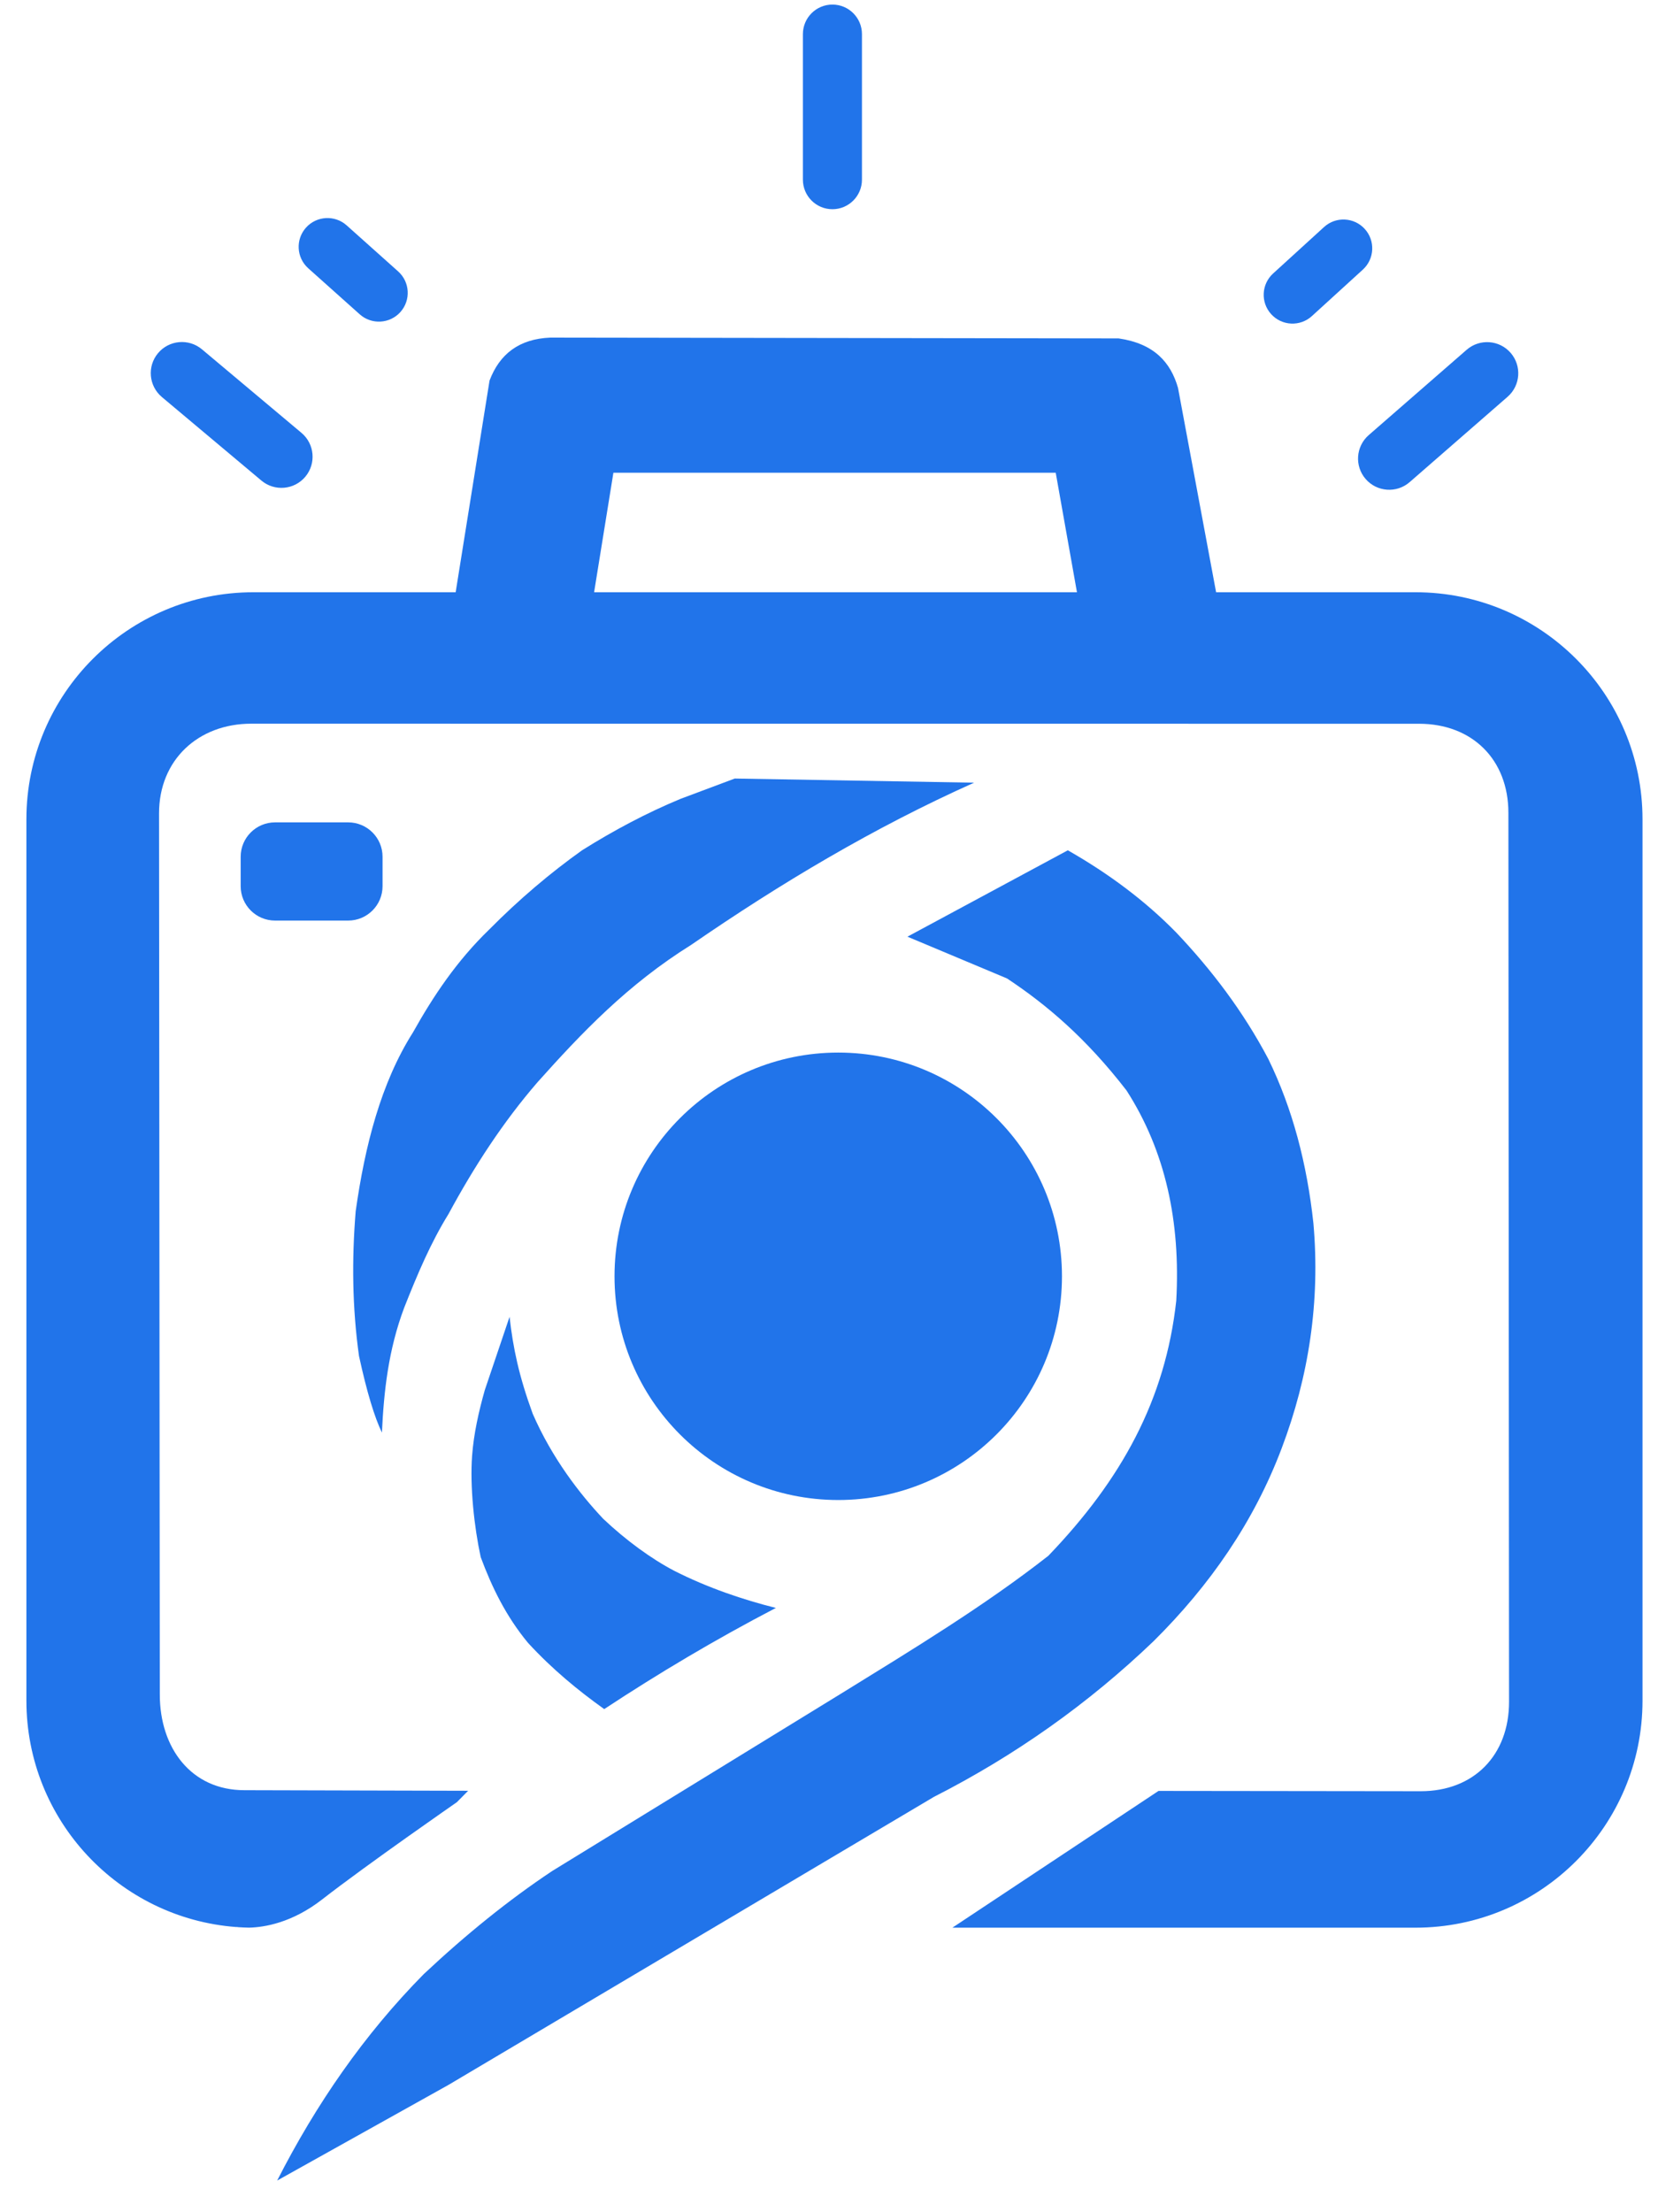 <?xml version="1.0" encoding="UTF-8" standalone="no"?>
<!DOCTYPE svg PUBLIC "-//W3C//DTD SVG 1.1//EN" "http://www.w3.org/Graphics/SVG/1.1/DTD/svg11.dtd">
<svg width="100%" height="100%" viewBox="0 0 416 555" version="1.1" xmlns="http://www.w3.org/2000/svg" xmlns:xlink="http://www.w3.org/1999/xlink" xml:space="preserve" xmlns:serif="http://www.serif.com/" style="fill-rule:evenodd;clip-rule:evenodd;stroke-linejoin:round;stroke-miterlimit:2;">
    <g id="Artboard1" transform="matrix(0.335,0,0,0.317,0,0)">
        <rect x="0" y="0" width="1240.16" height="1748.03" style="fill:none;"/>
        <g transform="matrix(2.983,0,0,3.152,-925.211,-441.985)">
            <g transform="matrix(1.039,0,0,1.039,-20.93,-21.454)">
                <circle cx="521.229" cy="464.038" r="54.064" style="fill:rgb(33,116,234);"/>
            </g>
            <path d="M494.644,335.703L554.736,336.743C529.495,348.043 506.113,362.028 483.725,377.448C467.721,387.431 456.189,399.577 445.123,411.949C436.478,421.947 429.209,433.126 422.782,445.026C418.293,452.297 415.03,460.009 411.651,468.548C407.682,479.102 406.534,489.528 406.057,499.923C404.215,496.121 402.301,489.893 400.301,480.703C398.592,468.502 398.48,456.395 399.465,444.353C401.779,427.902 405.82,412.107 413.84,399.46C418.953,390.328 424.825,381.515 432.951,373.651C440.491,366.035 448.285,359.435 456.3,353.72C464.246,348.735 472.461,344.356 481.041,340.798L494.644,335.703Z" style="fill:rgb(33,116,234);"/>
            <path d="M379.752,687.725C389.517,668.559 401.548,651.109 416.543,635.904C427.152,625.949 437.909,617.245 448.835,609.984L521.373,565.441C539.309,554.363 557.388,543.392 573.38,530.856C591.762,511.716 602.762,491.695 605.495,466.812C606.594,447.013 602.801,429.26 593.005,414.018C582.848,400.879 572.964,392.5 563.005,385.898L537.999,375.408L578.271,353.72C588.485,359.545 597.635,366.345 605.472,374.348C614.37,383.737 622.272,394.12 628.594,406.084C634.751,418.698 638.326,432.547 639.928,447.34C641.668,467.072 638.772,485.834 631.994,503.784C625.001,522.341 613.929,538.292 599.805,552.294C583.413,568.004 564.998,581.03 544.643,591.393L477.397,631.292L422.767,663.708L379.752,687.725Z" style="fill:rgb(33,116,234);"/>
            <path d="M438.102,470.852C438.98,478.702 440.459,485.716 443.904,495.169C448.749,506.314 455.765,515.38 461.625,521.579C467.355,526.997 473.701,531.612 479.43,534.618C487.887,538.915 496.889,541.933 504.965,543.948C489.736,551.884 475.449,560.4 461.868,569.35C455.272,564.638 448.83,559.344 442.741,552.73C437.166,545.99 433.641,538.69 430.856,531.189C429.217,523.644 428.126,513.433 428.698,505.723C429.107,500.212 430.356,494.656 431.878,489.268L438.102,470.852Z" style="fill:rgb(33,116,234);"/>
        </g>
        <g transform="matrix(2.983,0,0,3.152,-925.211,-441.985)">
            <g transform="matrix(0.748,0.859,-0.987,0.86,421.509,-551.089)">
                <path d="M677.635,242.854C677.635,239.555 674.557,236.877 670.764,236.877C666.972,236.877 663.894,239.555 663.894,242.854L663.894,267.762C663.894,271.06 666.972,273.738 670.764,273.738C674.557,273.738 677.635,271.06 677.635,267.762L677.635,242.854Z" style="fill:rgb(33,116,234);"/>
            </g>
            <g transform="matrix(1.079,-1.18199e-16,0,1.394,-204.589,-188.836)">
                <path d="M677.635,242.198C677.635,239.261 674.557,236.877 670.764,236.877C666.972,236.877 663.894,239.261 663.894,242.198L663.894,268.418C663.894,271.354 666.972,273.738 670.764,273.738C674.557,273.738 677.635,271.354 677.635,268.418L677.635,242.198Z" style="fill:rgb(33,116,234);"/>
            </g>
            <g transform="matrix(0.709,0.778,-0.637,0.581,328.134,-461.78)">
                <path d="M677.635,245.26C677.635,240.634 674.557,236.877 670.764,236.877C666.972,236.877 663.894,240.634 663.894,245.26L663.894,265.355C663.894,269.982 666.972,273.738 670.764,273.738C674.557,273.738 677.635,269.982 677.635,265.355L677.635,245.26Z" style="fill:rgb(33,116,234);"/>
            </g>
            <g transform="matrix(-0.732,0.872,1.003,0.842,603.256,-555.465)">
                <path d="M677.635,242.854C677.635,239.555 674.557,236.877 670.764,236.877C666.972,236.877 663.894,239.555 663.894,242.854L663.894,267.762C663.894,271.06 666.972,273.738 670.764,273.738C674.557,273.738 677.635,271.06 677.635,267.762L677.635,242.854Z" style="fill:rgb(33,116,234);"/>
            </g>
            <g transform="matrix(-0.702,0.784,0.643,0.575,705.554,-464.704)">
                <path d="M677.635,245.26C677.635,240.634 674.557,236.877 670.764,236.877C666.972,236.877 663.894,240.634 663.894,245.26L663.894,265.355C663.894,269.982 666.972,273.738 670.764,273.738C674.557,273.738 677.635,269.982 677.635,265.355L677.635,245.26Z" style="fill:rgb(33,116,234);"/>
            </g>
            <g transform="matrix(0.933,0,0,0.985,25.83,6.108)">
                <path d="M407.698,354.548C407.698,349.712 403.552,345.787 398.445,345.787L378.771,345.787C373.664,345.787 369.518,349.712 369.518,354.548L369.518,362.057C369.518,366.893 373.664,370.819 378.771,370.819L398.445,370.819C403.552,370.819 407.698,366.893 407.698,362.057L407.698,354.548Z" style="fill:rgb(33,116,234);"/>
            </g>
            <g transform="matrix(1.2,0,0,1.257,-102.974,-112.802)">
                <path d="M393.729,586.218C369.18,584.469 349.804,564.876 349.804,540.997L349.804,364.941C349.804,339.913 371.089,319.594 397.307,319.594L640.443,319.594C666.661,319.594 687.946,339.913 687.946,364.941L687.946,540.997C687.946,566.025 666.661,586.345 640.443,586.345L543.55,586.345L586.683,559.026L641.541,559.087C652.686,559.087 660.023,551.871 660.023,541.232L659.885,363.659C659.885,353.021 652.322,345.861 641.178,345.861L396.866,345.847C385.721,345.847 377.557,353.114 377.557,363.753L377.716,539.795C377.716,550.434 384.268,558.883 395.413,558.883L442.233,558.996L439.873,561.276C439.873,561.276 421.135,573.68 411.667,580.714C405.417,585.358 399.632,586.26 396.423,586.337C395.655,586.324 394.891,586.293 394.133,586.245C393.915,586.219 393.801,586.198 393.801,586.198L393.729,586.218Z" style="fill:rgb(33,116,234);"/>
            </g>
            <path d="M459.325,288.95L464.174,258.916L575.229,258.916L580.568,288.95L615.503,288.95L605.934,237.612C604.108,231.235 599.978,226.496 591.019,225.191L448.335,224.991C440.498,225.313 435.588,229.121 433.075,235.782L424.565,288.95L459.325,288.95Z" style="fill:rgb(33,116,234);"/>
            <path d="M445.559,287.463C445.559,288.432 446.417,288.176 447.283,288.176C447.472,288.176 448.093,288.276 448.293,288.176C448.627,288.009 448.708,287.701 449.065,287.701C449.406,287.701 450.996,287.643 450.729,288.176C450.574,288.487 449.273,288.383 449.006,288.414C447.525,288.588 445.67,288.357 444.252,288.83C443.607,289.045 443.099,289.472 442.351,289.721C441.598,289.972 440.805,289.944 440.033,290.137C439.071,290.378 438.195,290.73 437.24,290.969C436.863,291.063 436.428,290.994 436.052,291.088C435.046,291.339 434.252,291.608 433.318,291.92C433.196,291.961 432.965,292.092 432.902,292.217C432.814,292.394 432.902,292.811 432.902,292.811C432.902,292.811 432.664,292.039 432.902,291.801C433.172,291.531 433.205,290.844 433.497,290.553C433.622,290.428 433.259,290.078 433.259,290.078C433.259,290.078 433.509,290.025 433.615,290.078C433.89,290.215 434.272,290.535 434.566,290.731" style="fill:rgb(33,116,234);"/>
            <path d="M450.848,290.85C450.848,291.026 450.6,291.553 450.729,291.682C450.81,291.763 451.064,291.779 451.145,291.86C451.475,292.191 451.442,292.854 451.442,293.465" style="fill:rgb(33,116,234);"/>
            <path d="M589.77,288.278C589.77,288.227 589.734,287.933 589.77,287.898C589.84,287.827 590.142,287.974 590.197,287.993C590.574,288.118 590.999,288.175 591.386,288.23C592.676,288.415 593.957,288.845 595.284,289.086C595.84,289.187 596.466,289.239 596.995,289.371C598.15,289.66 599.459,289.409 600.656,289.609C601.211,289.701 601.881,289.478 602.415,289.656C602.96,289.838 603.549,289.86 604.079,290.037C604.914,290.315 605.382,290.836 606.123,291.083C606.562,291.229 606.889,290.803 606.598,290.512C606.477,290.391 606.587,289.96 606.836,290.084C607.03,290.181 606.979,290.637 606.979,290.845C606.979,291.453 606.829,291.978 607.216,292.366C607.483,292.633 607.765,293.057 608.024,293.317C608.205,293.498 608.241,293.9 608.5,294.03C608.688,294.124 608.758,294.743 608.452,294.743" style="fill:rgb(33,116,234);"/>
            <path d="M589.009,295.646L587.963,295.646C587.899,295.646 587.589,295.7 587.535,295.646C587.404,295.515 587.571,294.958 587.63,294.838C587.681,294.738 587.554,294.439 587.63,294.363C587.886,294.107 588.197,293.843 588.439,293.602C588.593,293.448 588.437,292.987 588.534,292.794C588.76,292.34 588.897,291.925 589.152,291.415C589.244,291.231 589.173,291.014 589.294,290.892C589.468,290.719 589.149,289.801 589.199,289.752C589.251,289.7 589.418,290.009 589.437,290.037C589.616,290.305 589.738,290.669 589.817,290.988" style="fill:rgb(33,116,234);"/>
        </g>
    </g>
</svg>
